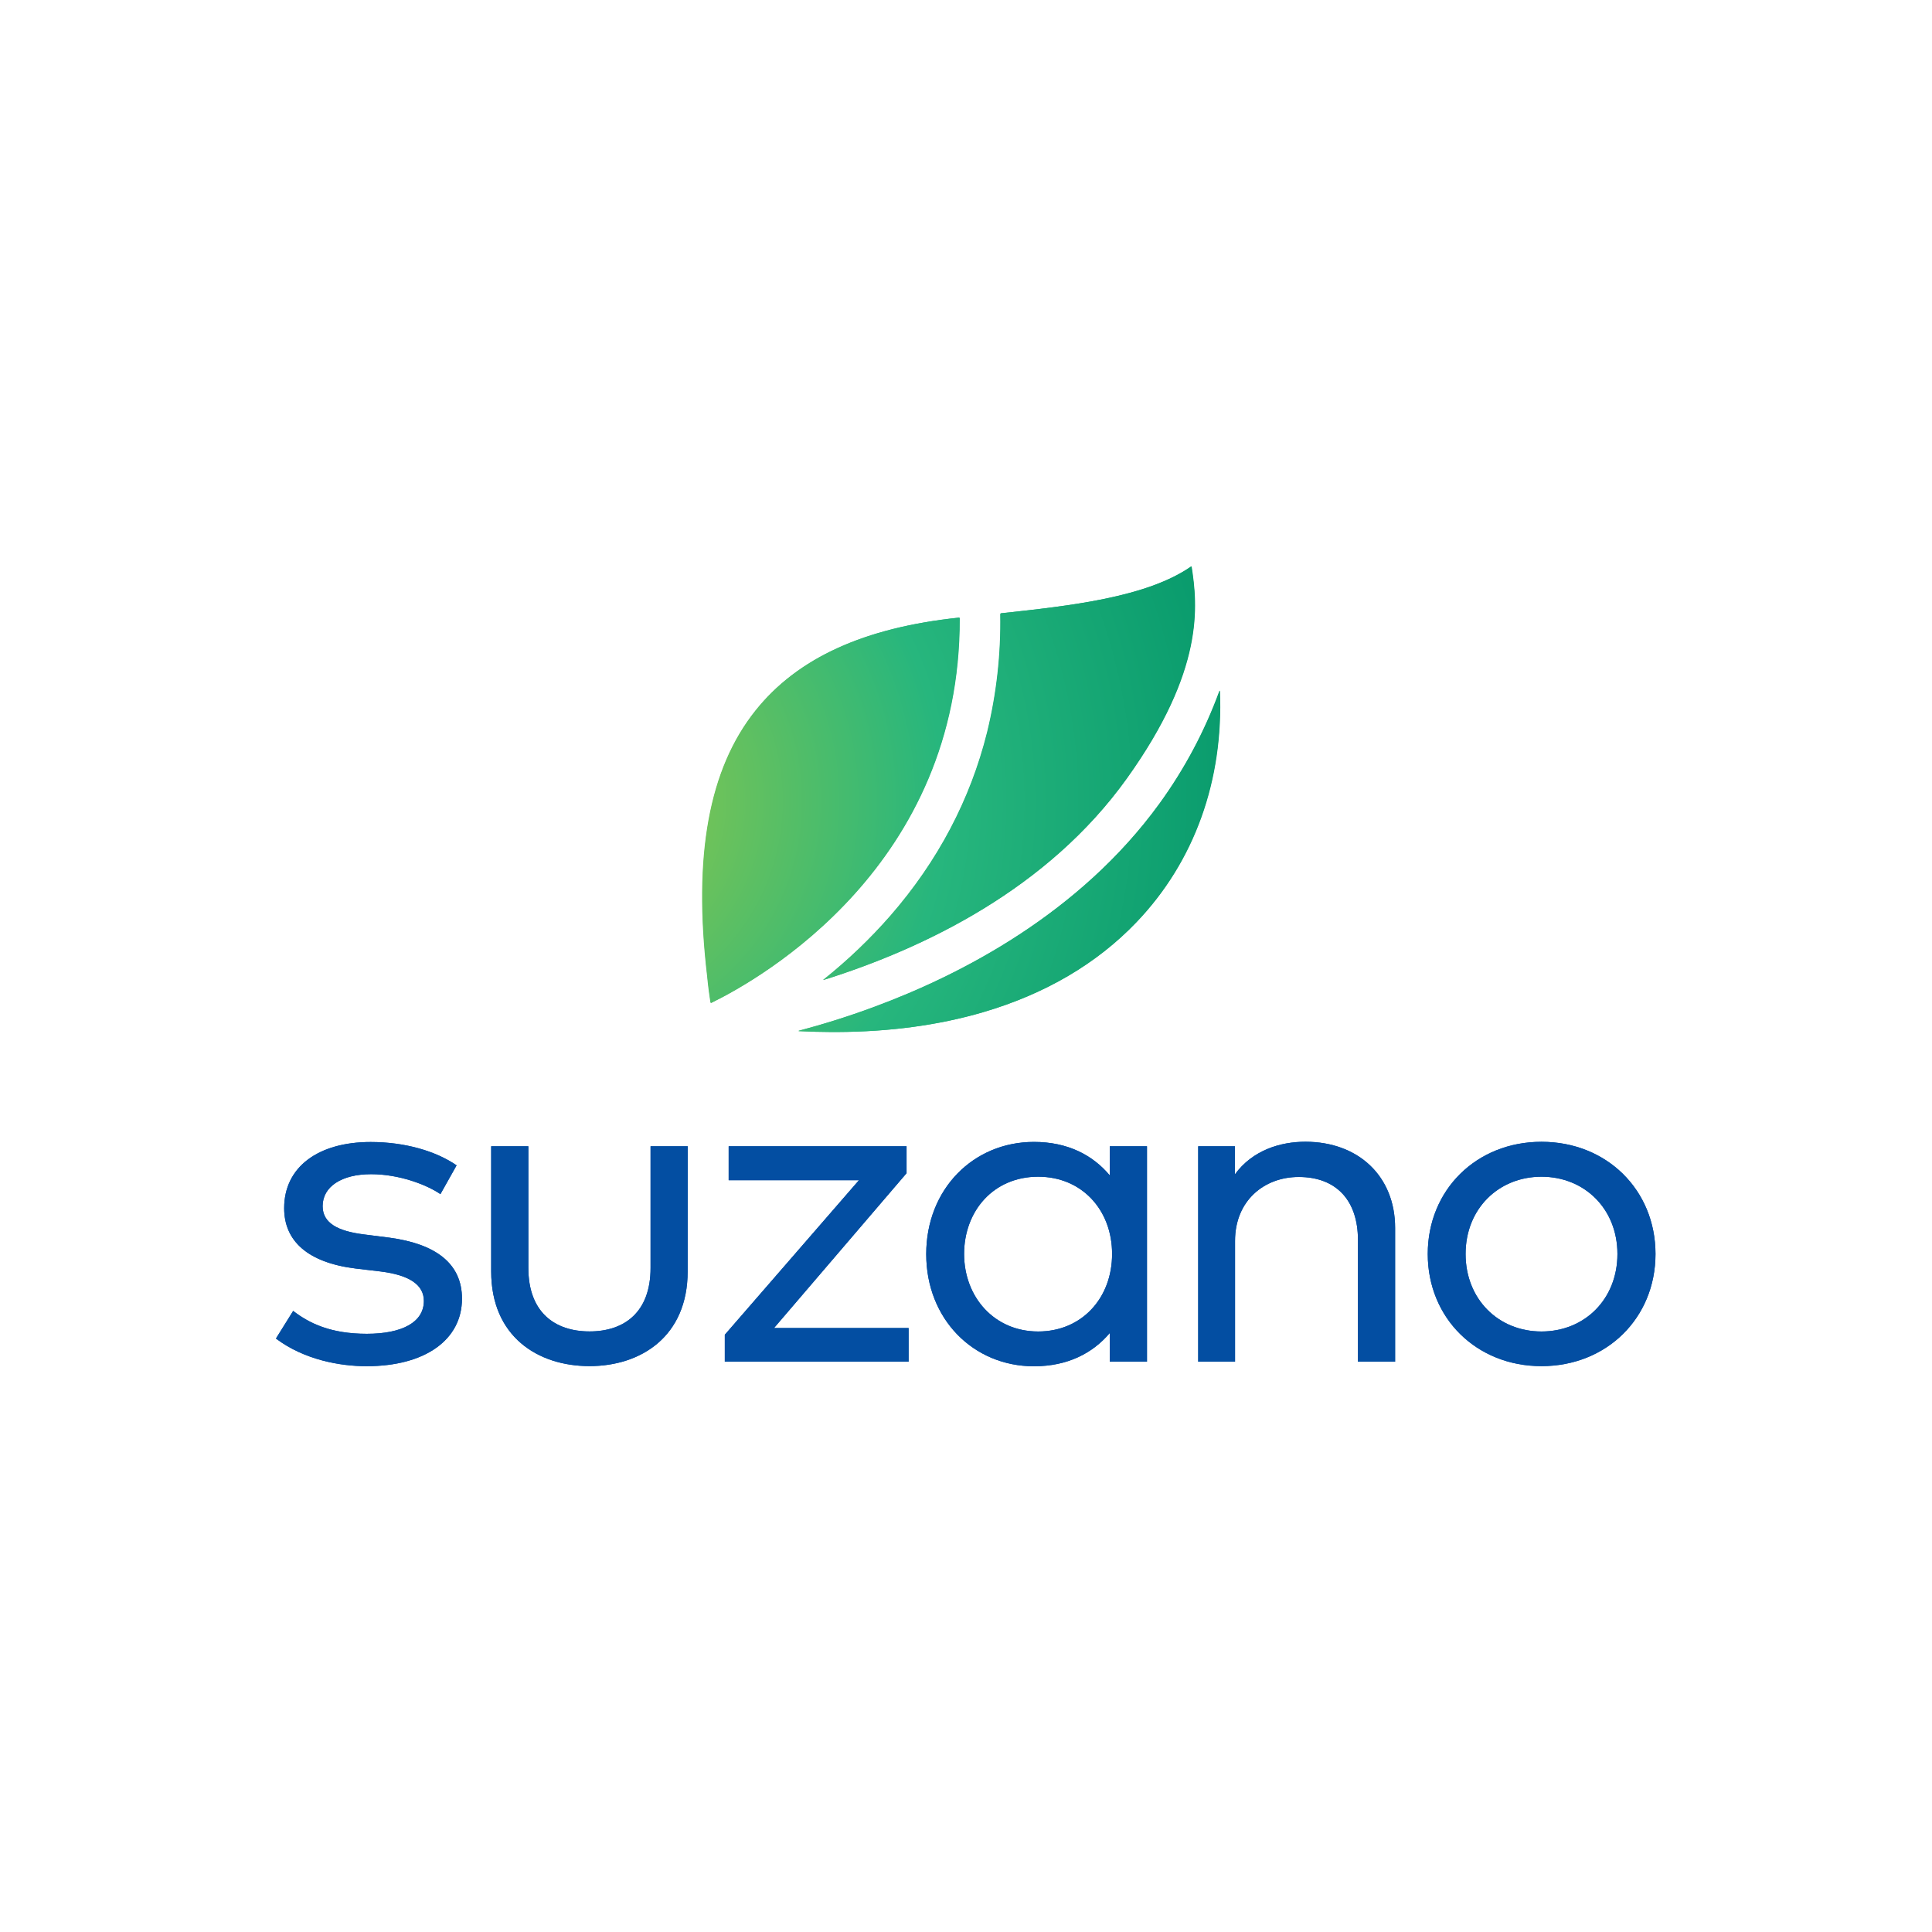 <?xml version="1.0" encoding="UTF-8" standalone="no"?>
<!-- Created with Inkscape (http://www.inkscape.org/) -->

<svg
   xmlns:dc="http://purl.org/dc/elements/1.1/"
   xmlns:cc="http://creativecommons.org/ns#"
   xmlns:rdf="http://www.w3.org/1999/02/22-rdf-syntax-ns#"
   xmlns:svg="http://www.w3.org/2000/svg"
   xmlns="http://www.w3.org/2000/svg"
   xmlns:sodipodi="http://sodipodi.sourceforge.net/DTD/sodipodi-0.dtd"
   xmlns:inkscape="http://www.inkscape.org/namespaces/inkscape"
   version="1.1"
   id="svg2"
   xml:space="preserve"
   width="4096"
   height="4096"
   viewBox="0 0 4096 4096"
   sodipodi:docname="suzano-logo.svg"
   inkscape:export-filename="G:\Users\suitedoalex\sites\suzano-logo-0.png"
   inkscape:export-xdpi="96"
   inkscape:export-ydpi="96"
   inkscape:version="0.92.2 (5c3e80d, 2017-08-06)"><defs
     id="defs6"><clipPath
       clipPathUnits="userSpaceOnUse"
       id="clipPath18"><path
         d="M 0,0 H 595.276 V 841.89 H 0 Z"
         id="path16"
         inkscape:connector-curvature="0" /></clipPath><clipPath
       clipPathUnits="userSpaceOnUse"
       id="clipPath30"><path
         d="m 0,0 h 21.01 l 227.961,426.898 c 0,0 -7.311,-0.194 -11.152,-0.23 v 0 C 115.646,425.524 33.992,459.212 22.375,464.358 v 0 C 17.768,466.398 8.195,470.992 0,474.965 v 0 z"
         id="path28"
         inkscape:connector-curvature="0" /></clipPath><clipPath
       clipPathUnits="userSpaceOnUse"
       id="clipPath44"><path
         d="m 469.617,841.89 -0.205,-0.364 -201.974,-379.102 -18.013,-35.526 c 131.622,3.968 222.345,31.803 345.827,123.024 v 0 l 0.023,0.018 v 291.95 z"
         id="path42"
         inkscape:connector-curvature="0" /></clipPath><clipPath
       clipPathUnits="userSpaceOnUse"
       id="clipPath58"><path
         d="M 0,0 H 595.276 V 841.89 H 0 Z"
         id="path56"
         inkscape:connector-curvature="0" /></clipPath><clipPath
       clipPathUnits="userSpaceOnUse"
       id="clipPath78"><path
         d="M 249.425,426.898 248.291,426.756 20.647,0 H 595.275 V 551.33 C 477.842,467.406 375.994,430.714 249.425,426.898"
         id="path76"
         inkscape:connector-curvature="0" /></clipPath><clipPath
       clipPathUnits="userSpaceOnUse"
       id="clipPath92"><path
         d="M 0,0 H 595.276 V 841.89 H 0 Z"
         id="path90"
         inkscape:connector-curvature="0" /></clipPath><radialGradient
       fx="0"
       fy="0"
       cx="0"
       cy="0"
       r="1"
       gradientUnits="userSpaceOnUse"
       gradientTransform="matrix(52.47,0,0,52.47,39.677,766.354)"
       spreadMethod="pad"
       id="radialGradient128"><stop
         style="stop-opacity:1;stop-color:#99ca45"
         offset="0"
         id="stop122" /><stop
         style="stop-opacity:1;stop-color:#27b67d"
         offset="0.5"
         id="stop124" /><stop
         style="stop-opacity:1;stop-color:#009368"
         offset="1"
         id="stop126" /></radialGradient><clipPath
       clipPathUnits="userSpaceOnUse"
       id="clipPath138"><path
         d="M 49.251,750.375 H 187.25 v 32.198 H 49.251 Z"
         id="path136"
         inkscape:connector-curvature="0" /></clipPath><radialGradient
       fx="0"
       fy="0"
       cx="0"
       cy="0"
       r="1"
       gradientUnits="userSpaceOnUse"
       gradientTransform="matrix(52.47,0,0,52.47,39.701,766.354)"
       spreadMethod="pad"
       id="radialGradient190"><stop
         style="stop-opacity:1;stop-color:#99ca45"
         offset="0"
         id="stop184" /><stop
         style="stop-opacity:1;stop-color:#27b67d"
         offset="0.5"
         id="stop186" /><stop
         style="stop-opacity:1;stop-color:#009368"
         offset="1"
         id="stop188" /></radialGradient><clipPath
       clipPathUnits="userSpaceOnUse"
       id="clipPath200"><path
         d="m 49.274,750.375 h 137.999 v 32.198 H 49.274 Z"
         id="path198"
         inkscape:connector-curvature="0" /></clipPath><radialGradient
       fx="0"
       fy="0"
       cx="0"
       cy="0"
       r="1"
       gradientUnits="userSpaceOnUse"
       gradientTransform="matrix(52.47,0,0,52.47,39.677,766.354)"
       spreadMethod="pad"
       id="radialGradient128-1"><stop
         style="stop-opacity:1;stop-color:#99ca45"
         offset="0"
         id="stop122-3" /><stop
         style="stop-opacity:1;stop-color:#27b67d"
         offset="0.5"
         id="stop124-8" /><stop
         style="stop-opacity:1;stop-color:#009368"
         offset="1"
         id="stop126-1" /></radialGradient><clipPath
       clipPathUnits="userSpaceOnUse"
       id="clipPath138-1"><path
         d="M 49.251,750.375 H 187.25 v 32.198 H 49.251 Z"
         id="path136-4"
         inkscape:connector-curvature="0" /></clipPath><radialGradient
       fx="0"
       fy="0"
       cx="0"
       cy="0"
       r="1"
       gradientUnits="userSpaceOnUse"
       gradientTransform="matrix(52.47,0,0,52.47,39.701,766.354)"
       spreadMethod="pad"
       id="radialGradient190-7"><stop
         style="stop-opacity:1;stop-color:#99ca45"
         offset="0"
         id="stop184-8" /><stop
         style="stop-opacity:1;stop-color:#27b67d"
         offset="0.5"
         id="stop186-4" /><stop
         style="stop-opacity:1;stop-color:#009368"
         offset="1"
         id="stop188-9" /></radialGradient><clipPath
       clipPathUnits="userSpaceOnUse"
       id="clipPath200-6"><path
         d="m 49.274,750.375 h 137.999 v 32.198 H 49.274 Z"
         id="path198-8"
         inkscape:connector-curvature="0" /></clipPath><radialGradient
       fx="0"
       fy="0"
       cx="0"
       cy="0"
       r="1"
       gradientUnits="userSpaceOnUse"
       gradientTransform="matrix(52.47,0,0,52.47,39.701,766.354)"
       spreadMethod="pad"
       id="radialGradient190-7-5"><stop
         style="stop-opacity:1;stop-color:#99ca45"
         offset="0"
         id="stop184-8-2" /><stop
         style="stop-opacity:1;stop-color:#27b67d"
         offset="0.5"
         id="stop186-4-9" /><stop
         style="stop-opacity:1;stop-color:#009368"
         offset="1"
         id="stop188-9-2" /></radialGradient><radialGradient
       fx="0"
       fy="0"
       cx="0"
       cy="0"
       r="1"
       gradientUnits="userSpaceOnUse"
       gradientTransform="matrix(52.47,0,0,52.47,39.677,766.354)"
       spreadMethod="pad"
       id="radialGradient128-1-3"><stop
         style="stop-opacity:1;stop-color:#99ca45"
         offset="0"
         id="stop122-3-3" /><stop
         style="stop-opacity:1;stop-color:#27b67d"
         offset="0.5"
         id="stop124-8-7" /><stop
         style="stop-opacity:1;stop-color:#009368"
         offset="1"
         id="stop126-1-6" /></radialGradient><clipPath
       clipPathUnits="userSpaceOnUse"
       id="clipPath200-6-4"><path
         d="m 49.274,750.375 h 137.999 v 32.198 H 49.274 Z"
         id="path198-8-4"
         inkscape:connector-curvature="0" /></clipPath><clipPath
       clipPathUnits="userSpaceOnUse"
       id="clipPath138-1-7"><path
         d="M 49.251,750.375 H 187.25 v 32.198 H 49.251 Z"
         id="path136-4-0"
         inkscape:connector-curvature="0" /></clipPath><clipPath
       clipPathUnits="userSpaceOnUse"
       id="clipPath200-6-4-7"><path
         d="m 49.274,750.375 h 137.999 v 32.198 H 49.274 Z"
         id="path198-8-4-0"
         inkscape:connector-curvature="0" /></clipPath><clipPath
       clipPathUnits="userSpaceOnUse"
       id="clipPath138-1-7-8"><path
         d="M 49.251,750.375 H 187.25 v 32.198 H 49.251 Z"
         id="path136-4-0-2"
         inkscape:connector-curvature="0" /></clipPath><radialGradient
       fx="0"
       fy="0"
       cx="0"
       cy="0"
       r="1"
       gradientUnits="userSpaceOnUse"
       gradientTransform="matrix(52.47,0,0,52.47,39.701,766.354)"
       spreadMethod="pad"
       id="radialGradient190-7-5-7"><stop
         style="stop-opacity:1;stop-color:#99ca45"
         offset="0"
         id="stop184-8-2-3" /><stop
         style="stop-opacity:1;stop-color:#27b67d"
         offset="0.5"
         id="stop186-4-9-8" /><stop
         style="stop-opacity:1;stop-color:#009368"
         offset="1"
         id="stop188-9-2-5" /></radialGradient><radialGradient
       fx="0"
       fy="0"
       cx="0"
       cy="0"
       r="1"
       gradientUnits="userSpaceOnUse"
       gradientTransform="matrix(52.47,0,0,52.47,39.677,766.354)"
       spreadMethod="pad"
       id="radialGradient128-1-3-1"><stop
         style="stop-opacity:1;stop-color:#99ca45"
         offset="0"
         id="stop122-3-3-4" /><stop
         style="stop-opacity:1;stop-color:#27b67d"
         offset="0.5"
         id="stop124-8-7-5" /><stop
         style="stop-opacity:1;stop-color:#009368"
         offset="1"
         id="stop126-1-6-6" /></radialGradient></defs><sodipodi:namedview
     pagecolor="#ffffff"
     bordercolor="#666666"
     borderopacity="1"
     objecttolerance="10"
     gridtolerance="10"
     guidetolerance="10"
     inkscape:pageopacity="0"
     inkscape:pageshadow="2"
     inkscape:window-width="1600"
     inkscape:window-height="837"
     id="namedview4"
     showgrid="false"
     inkscape:zoom="0.074331503"
     inkscape:cx="-438.21289"
     inkscape:cy="631.21281"
     inkscape:window-x="-8"
     inkscape:window-y="-8"
     inkscape:window-maximized="1"
     inkscape:current-layer="g10" /><g
     id="g10"
     inkscape:groupmode="layer"
     inkscape:label="RA_Suzano_2018"
     transform="matrix(1.333,0,0,-1.333,0,4096)"><g
       id="g110"
       transform="matrix(17.922,0,0,17.922,-520.632,-14463.63)"
       inkscape:export-filename="G:\Users\suitedoalex\sites\suzano-logo-8.png"
       inkscape:export-xdpi="11.642729"
       inkscape:export-ydpi="11.642729"><g
         id="g112"><g
           id="g118"><g
             id="g120"><path
               d="m 83.066,782.573 c -3.079,-2.146 -8.408,-2.731 -13.172,-3.243 v 0 l -0.029,-0.061 c 0.049,-2.747 -0.257,-5.49 -0.909,-8.161 v 0 c -1.157,-4.65 -3.406,-8.916 -6.677,-12.675 v 0 c -1.415,-1.619 -2.972,-3.107 -4.653,-4.445 v 0 -0.016 c 7.03,2.203 15.521,6.316 20.976,13.934 v 0 c 5.388,7.525 4.895,11.964 4.478,14.667 v 0 z m -30.123,-9.961 c -3.228,-4.037 -4.324,-10.042 -3.349,-18.355 v 0 c 0.074,-0.774 0.163,-1.403 0.232,-1.845 v 0 l 0.038,-0.025 c 3.518,1.718 17.244,9.551 17.182,26.617 v 0 l -0.034,0.028 c -6.563,-0.69 -11.171,-2.791 -14.069,-6.42 m 32.08,1.359 c -1.014,-2.776 -2.408,-5.398 -4.143,-7.79 v 0 C 75.342,758.548 67.117,754.327 61.197,752.134 v 0 c -1.93,-0.721 -3.718,-1.26 -5.276,-1.674 v 0 -0.023 c 0.759,-0.039 1.509,-0.059 2.247,-0.062 v 0 h 0.381 c 3.675,0.015 7.066,0.474 10.125,1.372 v 0 c 4.285,1.259 7.849,3.35 10.588,6.213 v 0 c 4.025,4.204 6.03,9.816 5.777,16.011 v 0 z"
               style="fill:url(#radialGradient128);stroke:none"
               id="path130"
               inkscape:connector-curvature="0" /></g></g></g></g><g
       id="g132"
       transform="matrix(17.922,0,0,17.922,-520.632,-14463.63)"
       inkscape:export-filename="G:\Users\suitedoalex\sites\suzano-logo-8.png"
       inkscape:export-xdpi="11.642729"
       inkscape:export-ydpi="11.642729"><g
         id="g134"
         clip-path="url(#clipPath138)"><g
           id="g140"
           transform="translate(103.544,767.53)"><path
             d="m 0,0 c -0.937,0.641 -2.825,1.374 -4.777,1.374 -2.03,0 -3.338,-0.858 -3.338,-2.201 0,-1.186 1.077,-1.731 2.872,-1.952 l 1.718,-0.218 c 3.153,-0.422 5.01,-1.749 5.01,-4.205 0,-2.825 -2.529,-4.652 -6.572,-4.652 -1.826,0 -4.293,0.437 -6.245,1.905 l 1.187,1.904 c 1.113,-0.858 2.591,-1.577 5.07,-1.577 2.435,0 3.934,0.797 3.934,2.265 0,1.093 -0.967,1.779 -2.982,2.029 l -1.717,0.203 c -3.319,0.41 -4.926,1.909 -4.926,4.157 0,2.844 2.356,4.559 5.962,4.559 2.342,0 4.481,-0.618 5.917,-1.608 z"
             style="fill:#034ea2;fill-opacity:1;fill-rule:nonzero;stroke:none"
             id="path142"
             inkscape:connector-curvature="0" /></g><g
           id="g144"
           transform="translate(120.575,762.207)"><path
             d="m 0,0 c 0,-4.48 -3.215,-6.525 -6.759,-6.525 -3.575,0 -6.776,2.045 -6.776,6.525 v 8.62 h 2.561 V 0.236 c 0,-3.028 1.795,-4.371 4.215,-4.371 2.42,0 4.204,1.343 4.204,4.371 V 8.62 h 2.56 z"
             style="fill:#034ea2;fill-opacity:1;fill-rule:nonzero;stroke:none"
             id="path146"
             inkscape:connector-curvature="0" /></g><g
           id="g148"
           transform="translate(135.655,768.972)"><path
             d="m 0,0 -9.133,-10.668 h 9.274 v -2.316 h -12.662 v 1.855 l 9.242,10.647 h -8.976 V 1.855 H 0 Z"
             style="fill:#034ea2;fill-opacity:1;fill-rule:nonzero;stroke:none"
             id="path150"
             inkscape:connector-curvature="0" /></g><g
           id="g152"
           transform="translate(139.62,763.407)"><path
             d="m 0,0 c 0,-2.95 2.061,-5.339 5.104,-5.339 2.998,0 5.09,2.295 5.09,5.339 0,3.044 -2.092,5.323 -5.09,5.323 C 2.014,5.325 0,2.952 0,0 m 12.598,-7.419 h -2.56 v 1.978 c -1.171,-1.39 -2.903,-2.295 -5.229,-2.295 -4.168,0 -7.419,3.247 -7.419,7.727 0,4.48 3.247,7.729 7.419,7.729 2.326,0 4.058,-0.907 5.229,-2.311 v 2.01 h 2.56 z"
             style="fill:#034ea2;fill-opacity:1;fill-rule:nonzero;stroke:none"
             id="path154"
             inkscape:connector-curvature="0" /></g><g
           id="g156"
           transform="translate(169.312,765.204)"><path
             d="m 0,0 v -9.216 h -2.56 v 8.384 c 0,2.731 -1.498,4.34 -4.08,4.34 -2.389,0 -4.388,-1.64 -4.388,-4.403 v -8.321 h -2.538 V 5.623 h 2.528 V 3.687 c 1.219,1.671 3.139,2.248 4.857,2.248 C -2.529,5.933 0,3.56 0,0"
             style="fill:#034ea2;fill-opacity:1;fill-rule:nonzero;stroke:none"
             id="path158"
             inkscape:connector-curvature="0" /></g><g
           id="g160"
           transform="translate(174.167,763.407)"><path
             d="m 0,0 c 0,-3.106 2.248,-5.339 5.229,-5.339 2.982,0 5.231,2.233 5.231,5.339 0,3.106 -2.264,5.323 -5.231,5.323 C 2.263,5.323 0,3.109 0,0 m 13.083,0 c 0,-4.402 -3.356,-7.727 -7.854,-7.727 -4.497,0 -7.836,3.326 -7.836,7.727 0,4.401 3.339,7.728 7.836,7.728 4.498,0 7.854,-3.325 7.854,-7.728"
             style="fill:#034ea2;fill-opacity:1;fill-rule:nonzero;stroke:none"
             id="path162"
             inkscape:connector-curvature="0" /></g></g></g><g
       id="g172"
       transform="matrix(17.922,0,0,17.922,-520.632,-14463.63)"
       inkscape:export-filename="G:\Users\suitedoalex\sites\suzano-logo-8.png"
       inkscape:export-xdpi="11.642729"
       inkscape:export-ydpi="11.642729"><g
         id="g174"><g
           id="g180"><g
             id="g182"><path
               d="m 83.09,782.573 c -3.08,-2.146 -8.409,-2.731 -13.173,-3.243 v 0 l -0.028,-0.061 c 0.048,-2.747 -0.258,-5.49 -0.909,-8.161 v 0 c -1.158,-4.65 -3.407,-8.916 -6.677,-12.675 v 0 c -1.415,-1.619 -2.972,-3.107 -4.653,-4.445 v 0 -0.016 c 7.029,2.203 15.52,6.316 20.976,13.934 v 0 c 5.388,7.525 4.894,11.964 4.477,14.667 v 0 z m -30.123,-9.961 c -3.228,-4.037 -4.325,-10.042 -3.349,-18.355 v 0 c 0.074,-0.774 0.162,-1.403 0.231,-1.845 v 0 l 0.038,-0.025 c 3.518,1.718 17.244,9.551 17.182,26.617 v 0 l -0.033,0.028 c -6.564,-0.69 -11.171,-2.791 -14.069,-6.42 m 32.079,1.359 c -1.014,-2.776 -2.408,-5.398 -4.142,-7.79 v 0 C 75.365,758.548 67.14,754.327 61.221,752.134 v 0 c -1.931,-0.721 -3.719,-1.26 -5.277,-1.674 v 0 -0.023 c 0.76,-0.039 1.509,-0.059 2.247,-0.062 v 0 h 0.381 c 3.676,0.015 7.066,0.474 10.126,1.372 v 0 c 4.285,1.259 7.848,3.35 10.588,6.213 v 0 c 4.024,4.204 6.03,9.816 5.777,16.011 v 0 z"
               style="fill:url(#radialGradient190);stroke:none"
               id="path192"
               inkscape:connector-curvature="0" /></g></g></g></g><g
       id="g194"
       transform="matrix(17.922,0,0,17.922,-520.632,-14463.63)"
       inkscape:export-filename="G:\Users\suitedoalex\sites\suzano-logo-8.png"
       inkscape:export-xdpi="11.642729"
       inkscape:export-ydpi="11.642729"><g
         id="g196"
         clip-path="url(#clipPath200)"><g
           id="g202"
           transform="translate(103.567,767.53)"><path
             d="m 0,0 c -0.937,0.641 -2.825,1.374 -4.777,1.374 -2.03,0 -3.338,-0.858 -3.338,-2.201 0,-1.186 1.077,-1.731 2.872,-1.952 l 1.718,-0.218 c 3.153,-0.422 5.01,-1.749 5.01,-4.205 0,-2.825 -2.529,-4.652 -6.572,-4.652 -1.826,0 -4.293,0.437 -6.245,1.905 l 1.187,1.904 c 1.113,-0.858 2.591,-1.577 5.07,-1.577 2.435,0 3.934,0.797 3.934,2.265 0,1.093 -0.967,1.779 -2.982,2.029 l -1.717,0.203 c -3.319,0.41 -4.926,1.909 -4.926,4.157 0,2.844 2.356,4.559 5.962,4.559 2.342,0 4.481,-0.618 5.917,-1.608 z"
             style="fill:#034ea2;fill-opacity:1;fill-rule:nonzero;stroke:none"
             id="path204"
             inkscape:connector-curvature="0" /></g><g
           id="g206"
           transform="translate(120.598,762.207)"><path
             d="m 0,0 c 0,-4.48 -3.215,-6.525 -6.759,-6.525 -3.575,0 -6.776,2.045 -6.776,6.525 v 8.62 h 2.561 V 0.236 c 0,-3.028 1.795,-4.371 4.215,-4.371 2.42,0 4.204,1.343 4.204,4.371 V 8.62 h 2.56 z"
             style="fill:#034ea2;fill-opacity:1;fill-rule:nonzero;stroke:none"
             id="path208"
             inkscape:connector-curvature="0" /></g><g
           id="g210"
           transform="translate(135.679,768.972)"><path
             d="m 0,0 -9.133,-10.668 h 9.274 v -2.316 h -12.662 v 1.855 l 9.242,10.647 h -8.976 V 1.855 H 0 Z"
             style="fill:#034ea2;fill-opacity:1;fill-rule:nonzero;stroke:none"
             id="path212"
             inkscape:connector-curvature="0" /></g><g
           id="g214"
           transform="translate(139.643,763.407)"><path
             d="m 0,0 c 0,-2.95 2.061,-5.339 5.104,-5.339 2.998,0 5.09,2.295 5.09,5.339 0,3.044 -2.092,5.323 -5.09,5.323 C 2.014,5.325 0,2.952 0,0 m 12.598,-7.419 h -2.56 v 1.978 c -1.171,-1.39 -2.903,-2.295 -5.229,-2.295 -4.168,0 -7.419,3.247 -7.419,7.727 0,4.48 3.247,7.729 7.419,7.729 2.326,0 4.058,-0.907 5.229,-2.311 v 2.01 h 2.56 z"
             style="fill:#034ea2;fill-opacity:1;fill-rule:nonzero;stroke:none"
             id="path216"
             inkscape:connector-curvature="0" /></g><g
           id="g218"
           transform="translate(169.335,765.204)"><path
             d="m 0,0 v -9.216 h -2.56 v 8.384 c 0,2.731 -1.498,4.34 -4.08,4.34 -2.389,0 -4.388,-1.64 -4.388,-4.403 v -8.321 h -2.538 V 5.623 h 2.528 V 3.687 c 1.219,1.671 3.139,2.248 4.857,2.248 C -2.529,5.933 0,3.56 0,0"
             style="fill:#034ea2;fill-opacity:1;fill-rule:nonzero;stroke:none"
             id="path220"
             inkscape:connector-curvature="0" /></g><g
           id="g222"
           transform="translate(174.19,763.407)"><path
             d="m 0,0 c 0,-3.106 2.248,-5.339 5.229,-5.339 2.982,0 5.231,2.233 5.231,5.339 0,3.106 -2.264,5.323 -5.231,5.323 C 2.263,5.323 0,3.109 0,0 m 13.083,0 c 0,-4.402 -3.356,-7.727 -7.854,-7.727 -4.497,0 -7.836,3.326 -7.836,7.727 0,4.401 3.339,7.728 7.836,7.728 4.498,0 7.854,-3.325 7.854,-7.728"
             style="fill:#034ea2;fill-opacity:1;fill-rule:nonzero;stroke:none"
             id="path224"
             inkscape:connector-curvature="0" /></g></g></g><g
       id="g110-7"
       transform="matrix(22.999,0,0,22.999,-16.029,-15826.477)"
       inkscape:export-filename="G:\Users\suitedoalex\sites\suzano-logo-7.png"
       inkscape:export-xdpi="13.125587"
       inkscape:export-ydpi="13.125587"><g
         id="g112-3"><g
           id="g118-2"><g
             id="g120-3"><path
               d="m 83.066,782.573 c -3.079,-2.146 -8.408,-2.731 -13.172,-3.243 v 0 l -0.029,-0.061 c 0.049,-2.747 -0.257,-5.49 -0.909,-8.161 v 0 c -1.157,-4.65 -3.406,-8.916 -6.677,-12.675 v 0 c -1.415,-1.619 -2.972,-3.107 -4.653,-4.445 v 0 -0.016 c 7.03,2.203 15.521,6.316 20.976,13.934 v 0 c 5.388,7.525 4.895,11.964 4.478,14.667 v 0 z m -30.123,-9.961 c -3.228,-4.037 -4.324,-10.042 -3.349,-18.355 v 0 c 0.074,-0.774 0.163,-1.403 0.232,-1.845 v 0 l 0.038,-0.025 c 3.518,1.718 17.244,9.551 17.182,26.617 v 0 l -0.034,0.028 c -6.563,-0.69 -11.171,-2.791 -14.069,-6.42 m 32.08,1.359 c -1.014,-2.776 -2.408,-5.398 -4.143,-7.79 v 0 C 75.342,758.548 67.117,754.327 61.197,752.134 v 0 c -1.93,-0.721 -3.718,-1.26 -5.276,-1.674 v 0 -0.023 c 0.759,-0.039 1.509,-0.059 2.247,-0.062 v 0 h 0.381 c 3.675,0.015 7.066,0.474 10.125,1.372 v 0 c 4.285,1.259 7.849,3.35 10.588,6.213 v 0 c 4.025,4.204 6.03,9.816 5.777,16.011 v 0 z"
               style="fill:url(#radialGradient128-1-3-1);stroke:none"
               id="path130-7"
               inkscape:connector-curvature="0" /></g></g></g></g><g
       id="g172-0"
       transform="matrix(22.999,0,0,22.999,-16.029,-15826.477)"
       inkscape:export-filename="G:\Users\suitedoalex\sites\suzano-logo-7.png"
       inkscape:export-xdpi="13.125587"
       inkscape:export-ydpi="13.125587"><g
         id="g174-0"><g
           id="g180-1"><g
             id="g182-6"><path
               d="m 83.09,782.573 c -3.08,-2.146 -8.409,-2.731 -13.173,-3.243 v 0 l -0.028,-0.061 c 0.048,-2.747 -0.258,-5.49 -0.909,-8.161 v 0 c -1.158,-4.65 -3.407,-8.916 -6.677,-12.675 v 0 c -1.415,-1.619 -2.972,-3.107 -4.653,-4.445 v 0 -0.016 c 7.029,2.203 15.52,6.316 20.976,13.934 v 0 c 5.388,7.525 4.894,11.964 4.477,14.667 v 0 z m -30.123,-9.961 c -3.228,-4.037 -4.325,-10.042 -3.349,-18.355 v 0 c 0.074,-0.774 0.162,-1.403 0.231,-1.845 v 0 l 0.038,-0.025 c 3.518,1.718 17.244,9.551 17.182,26.617 v 0 l -0.033,0.028 c -6.564,-0.69 -11.171,-2.791 -14.069,-6.42 m 32.079,1.359 c -1.014,-2.776 -2.408,-5.398 -4.142,-7.79 v 0 C 75.365,758.548 67.14,754.327 61.221,752.134 v 0 c -1.931,-0.721 -3.719,-1.26 -5.277,-1.674 v 0 -0.023 c 0.76,-0.039 1.509,-0.059 2.247,-0.062 v 0 h 0.381 c 3.676,0.015 7.066,0.474 10.126,1.372 v 0 c 4.285,1.259 7.848,3.35 10.588,6.213 v 0 c 4.024,4.204 6.03,9.816 5.777,16.011 v 0 z"
               style="fill:url(#radialGradient190-7-5-7);stroke:none"
               id="path192-3"
               inkscape:connector-curvature="0" /></g></g></g></g><g
       id="g132-4"
       transform="matrix(23.087,0,0,23.087,-1690.027,-16546.412)"
       inkscape:export-filename="G:\Users\suitedoalex\sites\suzano-logo-7.png"
       inkscape:export-xdpi="13.125587"
       inkscape:export-ydpi="13.125587"><g
         id="g134-2"
         clip-path="url(#clipPath138-1-7-8)"><g
           id="g140-3"
           transform="translate(103.544,767.53)"><path
             d="m 0,0 c -0.937,0.641 -2.825,1.374 -4.777,1.374 -2.03,0 -3.338,-0.858 -3.338,-2.201 0,-1.186 1.077,-1.731 2.872,-1.952 l 1.718,-0.218 c 3.153,-0.422 5.01,-1.749 5.01,-4.205 0,-2.825 -2.529,-4.652 -6.572,-4.652 -1.826,0 -4.293,0.437 -6.245,1.905 l 1.187,1.904 c 1.113,-0.858 2.591,-1.577 5.07,-1.577 2.435,0 3.934,0.797 3.934,2.265 0,1.093 -0.967,1.779 -2.982,2.029 l -1.717,0.203 c -3.319,0.41 -4.926,1.909 -4.926,4.157 0,2.844 2.356,4.559 5.962,4.559 2.342,0 4.481,-0.618 5.917,-1.608 z"
             style="fill:#034ea2;fill-opacity:1;fill-rule:nonzero;stroke:none"
             id="path142-0"
             inkscape:connector-curvature="0" /></g><g
           id="g144-8"
           transform="translate(120.575,762.207)"><path
             d="m 0,0 c 0,-4.48 -3.215,-6.525 -6.759,-6.525 -3.575,0 -6.776,2.045 -6.776,6.525 v 8.62 h 2.561 V 0.236 c 0,-3.028 1.795,-4.371 4.215,-4.371 2.42,0 4.204,1.343 4.204,4.371 V 8.62 h 2.56 z"
             style="fill:#034ea2;fill-opacity:1;fill-rule:nonzero;stroke:none"
             id="path146-5"
             inkscape:connector-curvature="0" /></g><g
           id="g148-2"
           transform="translate(135.655,768.972)"><path
             d="m 0,0 -9.133,-10.668 h 9.274 v -2.316 h -12.662 v 1.855 l 9.242,10.647 h -8.976 V 1.855 H 0 Z"
             style="fill:#034ea2;fill-opacity:1;fill-rule:nonzero;stroke:none"
             id="path150-3"
             inkscape:connector-curvature="0" /></g><g
           id="g152-9"
           transform="translate(139.62,763.407)"><path
             d="m 0,0 c 0,-2.95 2.061,-5.339 5.104,-5.339 2.998,0 5.09,2.295 5.09,5.339 0,3.044 -2.092,5.323 -5.09,5.323 C 2.014,5.325 0,2.952 0,0 m 12.598,-7.419 h -2.56 v 1.978 c -1.171,-1.39 -2.903,-2.295 -5.229,-2.295 -4.168,0 -7.419,3.247 -7.419,7.727 0,4.48 3.247,7.729 7.419,7.729 2.326,0 4.058,-0.907 5.229,-2.311 v 2.01 h 2.56 z"
             style="fill:#034ea2;fill-opacity:1;fill-rule:nonzero;stroke:none"
             id="path154-3"
             inkscape:connector-curvature="0" /></g><g
           id="g156-9"
           transform="translate(169.312,765.204)"><path
             d="m 0,0 v -9.216 h -2.56 v 8.384 c 0,2.731 -1.498,4.34 -4.08,4.34 -2.389,0 -4.388,-1.64 -4.388,-4.403 v -8.321 h -2.538 V 5.623 h 2.528 V 3.687 c 1.219,1.671 3.139,2.248 4.857,2.248 C -2.529,5.933 0,3.56 0,0"
             style="fill:#034ea2;fill-opacity:1;fill-rule:nonzero;stroke:none"
             id="path158-7"
             inkscape:connector-curvature="0" /></g><g
           id="g160-4"
           transform="translate(174.167,763.407)"><path
             d="m 0,0 c 0,-3.106 2.248,-5.339 5.229,-5.339 2.982,0 5.231,2.233 5.231,5.339 0,3.106 -2.264,5.323 -5.231,5.323 C 2.263,5.323 0,3.109 0,0 m 13.083,0 c 0,-4.402 -3.356,-7.727 -7.854,-7.727 -4.497,0 -7.836,3.326 -7.836,7.727 0,4.401 3.339,7.728 7.836,7.728 4.498,0 7.854,-3.325 7.854,-7.728"
             style="fill:#034ea2;fill-opacity:1;fill-rule:nonzero;stroke:none"
             id="path162-9"
             inkscape:connector-curvature="0" /></g></g></g><g
       id="g194-2"
       transform="matrix(23.087,0,0,23.087,-1690.566,-16546.412)"
       inkscape:export-filename="G:\Users\suitedoalex\sites\suzano-logo-7.png"
       inkscape:export-xdpi="13.125587"
       inkscape:export-ydpi="13.125587"><g
         id="g196-9"
         clip-path="url(#clipPath200-6-4-7)"><g
           id="g202-5"
           transform="translate(103.567,767.53)"><path
             d="m 0,0 c -0.937,0.641 -2.825,1.374 -4.777,1.374 -2.03,0 -3.338,-0.858 -3.338,-2.201 0,-1.186 1.077,-1.731 2.872,-1.952 l 1.718,-0.218 c 3.153,-0.422 5.01,-1.749 5.01,-4.205 0,-2.825 -2.529,-4.652 -6.572,-4.652 -1.826,0 -4.293,0.437 -6.245,1.905 l 1.187,1.904 c 1.113,-0.858 2.591,-1.577 5.07,-1.577 2.435,0 3.934,0.797 3.934,2.265 0,1.093 -0.967,1.779 -2.982,2.029 l -1.717,0.203 c -3.319,0.41 -4.926,1.909 -4.926,4.157 0,2.844 2.356,4.559 5.962,4.559 2.342,0 4.481,-0.618 5.917,-1.608 z"
             style="fill:#034ea2;fill-opacity:1;fill-rule:nonzero;stroke:none"
             id="path204-8"
             inkscape:connector-curvature="0" /></g><g
           id="g206-2"
           transform="translate(120.598,762.207)"><path
             d="m 0,0 c 0,-4.48 -3.215,-6.525 -6.759,-6.525 -3.575,0 -6.776,2.045 -6.776,6.525 v 8.62 h 2.561 V 0.236 c 0,-3.028 1.795,-4.371 4.215,-4.371 2.42,0 4.204,1.343 4.204,4.371 V 8.62 h 2.56 z"
             style="fill:#034ea2;fill-opacity:1;fill-rule:nonzero;stroke:none"
             id="path208-8"
             inkscape:connector-curvature="0" /></g><g
           id="g210-9"
           transform="translate(135.679,768.972)"><path
             d="m 0,0 -9.133,-10.668 h 9.274 v -2.316 h -12.662 v 1.855 l 9.242,10.647 h -8.976 V 1.855 H 0 Z"
             style="fill:#034ea2;fill-opacity:1;fill-rule:nonzero;stroke:none"
             id="path212-0"
             inkscape:connector-curvature="0" /></g><g
           id="g214-6"
           transform="translate(139.643,763.407)"><path
             d="m 0,0 c 0,-2.95 2.061,-5.339 5.104,-5.339 2.998,0 5.09,2.295 5.09,5.339 0,3.044 -2.092,5.323 -5.09,5.323 C 2.014,5.325 0,2.952 0,0 m 12.598,-7.419 h -2.56 v 1.978 c -1.171,-1.39 -2.903,-2.295 -5.229,-2.295 -4.168,0 -7.419,3.247 -7.419,7.727 0,4.48 3.247,7.729 7.419,7.729 2.326,0 4.058,-0.907 5.229,-2.311 v 2.01 h 2.56 z"
             style="fill:#034ea2;fill-opacity:1;fill-rule:nonzero;stroke:none"
             id="path216-6"
             inkscape:connector-curvature="0" /></g><g
           id="g218-8"
           transform="translate(169.335,765.204)"><path
             d="m 0,0 v -9.216 h -2.56 v 8.384 c 0,2.731 -1.498,4.34 -4.08,4.34 -2.389,0 -4.388,-1.64 -4.388,-4.403 v -8.321 h -2.538 V 5.623 h 2.528 V 3.687 c 1.219,1.671 3.139,2.248 4.857,2.248 C -2.529,5.933 0,3.56 0,0"
             style="fill:#034ea2;fill-opacity:1;fill-rule:nonzero;stroke:none"
             id="path220-4"
             inkscape:connector-curvature="0" /></g><g
           id="g222-9"
           transform="translate(174.19,763.407)"><path
             d="m 0,0 c 0,-3.106 2.248,-5.339 5.229,-5.339 2.982,0 5.231,2.233 5.231,5.339 0,3.106 -2.264,5.323 -5.231,5.323 C 2.263,5.323 0,3.109 0,0 m 13.083,0 c 0,-4.402 -3.356,-7.727 -7.854,-7.727 -4.497,0 -7.836,3.326 -7.836,7.727 0,4.401 3.339,7.728 7.836,7.728 4.498,0 7.854,-3.325 7.854,-7.728"
             style="fill:#034ea2;fill-opacity:1;fill-rule:nonzero;stroke:none"
             id="path224-0"
             inkscape:connector-curvature="0" /></g></g></g></g></svg>